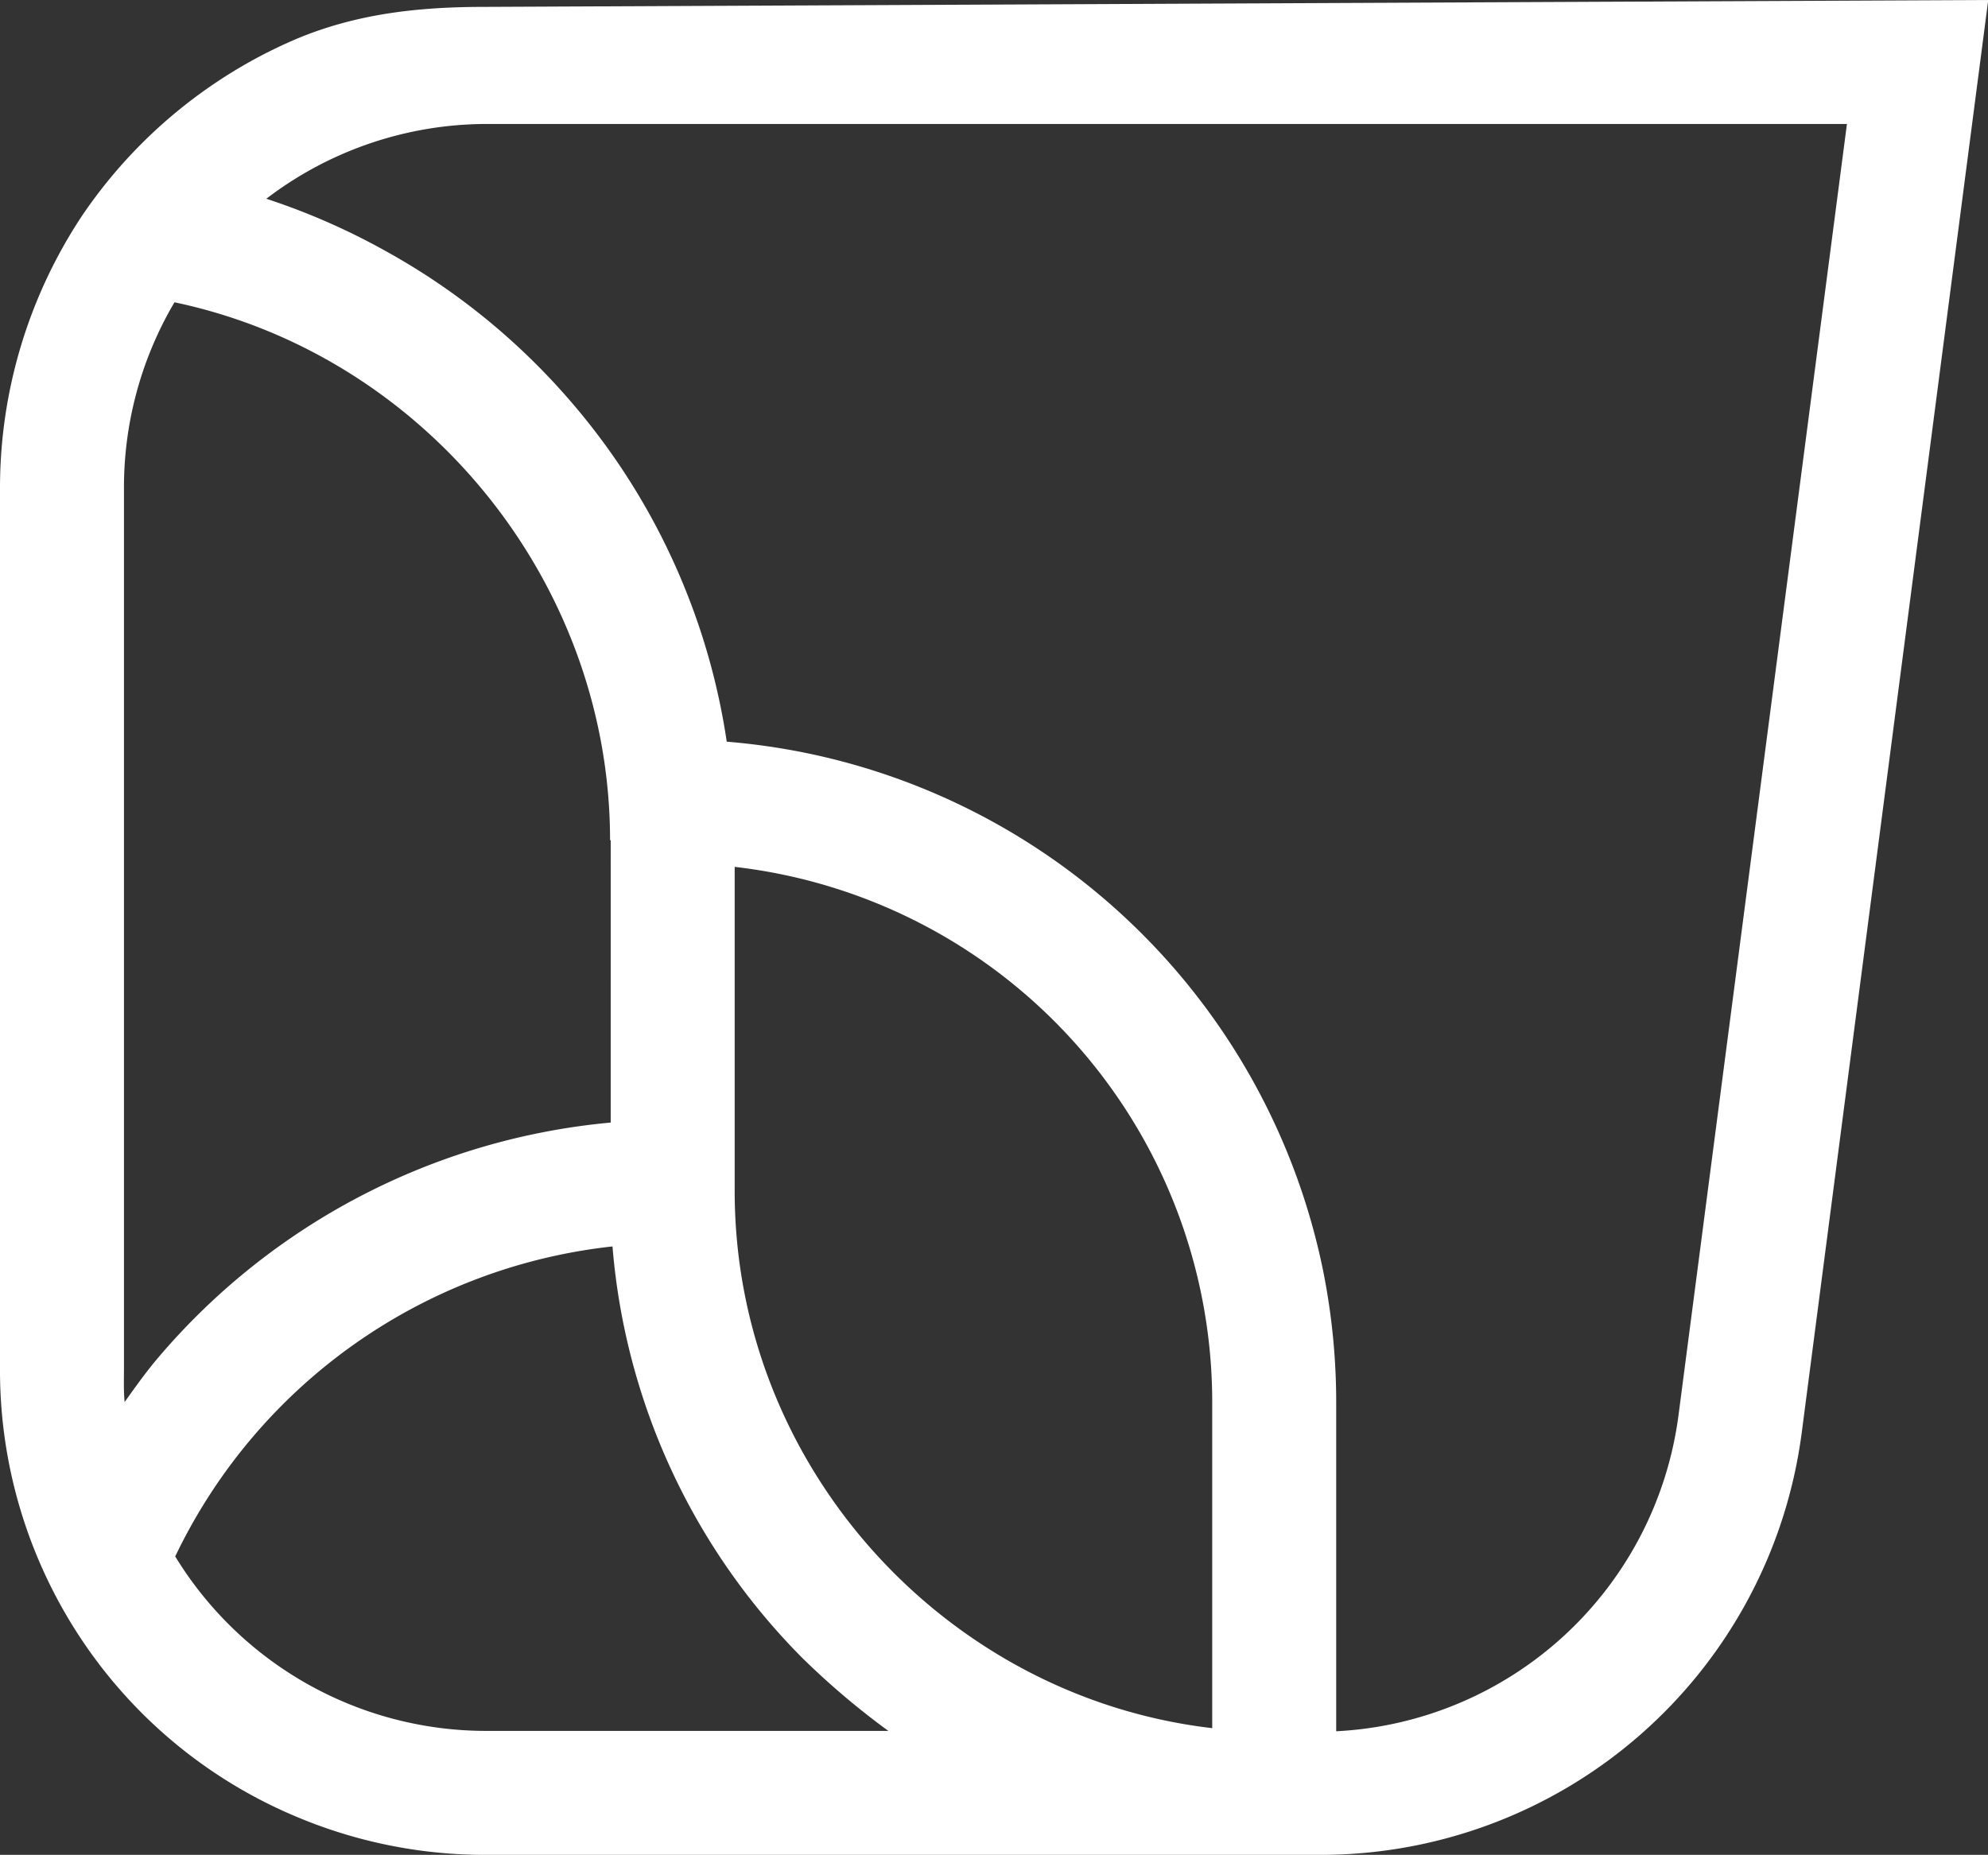 <?xml version="1.0" encoding="UTF-8"?>
<svg data-bbox="-0.003 0 433.003 404.001" viewBox="0 0 432.95 404" xmlns="http://www.w3.org/2000/svg" data-type="color">
    <rect x="0" y="0" width="432.95" height="404" fill="#333333" stroke="none"/>
    <g>
        <path d="M105.5 1.5c-14.36 0-27.84 1.47-41 7a105.78 105.78 0 0 0-18.08 9.89A107.24 107.24 0 0 0 17.73 47.2 107.35 107.35 0 0 0 0 106.72v191a105.65 105.65 0 0 0 17.84 59.5 104.9 104.9 0 0 0 46.71 38.47A105.63 105.63 0 0 0 106 404h181.4a105.65 105.65 0 0 0 105-92.08L431 15.38 433 0zm27.5 243a146.85 146.85 0 0 0-98.58 51.24c-2.64 3.11-4.92 6.33-7.28 9.63-.24-2.5-.14-5-.14-7.58v-191a79.32 79.32 0 0 1 11-40.95C92.74 77.37 132.86 127 132.86 183h.14zM38.16 339a120 120 0 0 1 95.23-67.52 143.58 143.58 0 0 0 41.44 89.73A168.15 168.15 0 0 0 193.47 377H106a79.38 79.38 0 0 1-67.84-38zM264 376.4c-58-6.74-104-56.85-104-117v-70.59a117.39 117.39 0 0 1 104 117zm101.54-68.1A79.23 79.23 0 0 1 291 377.08v-71.25a145.78 145.78 0 0 0-2.87-29.16A144.6 144.6 0 0 0 175.53 164a146.64 146.64 0 0 0-17.26-2.46 145.66 145.66 0 0 0-8.05-30.71 146.12 146.12 0 0 0-26.51-44.07A146.9 146.9 0 0 0 83.9 54.63 147.24 147.24 0 0 0 58 43.29 79.17 79.17 0 0 1 106 27h296.23z" fill="#ffffff" data-color="1"/>
    </g>
</svg>
